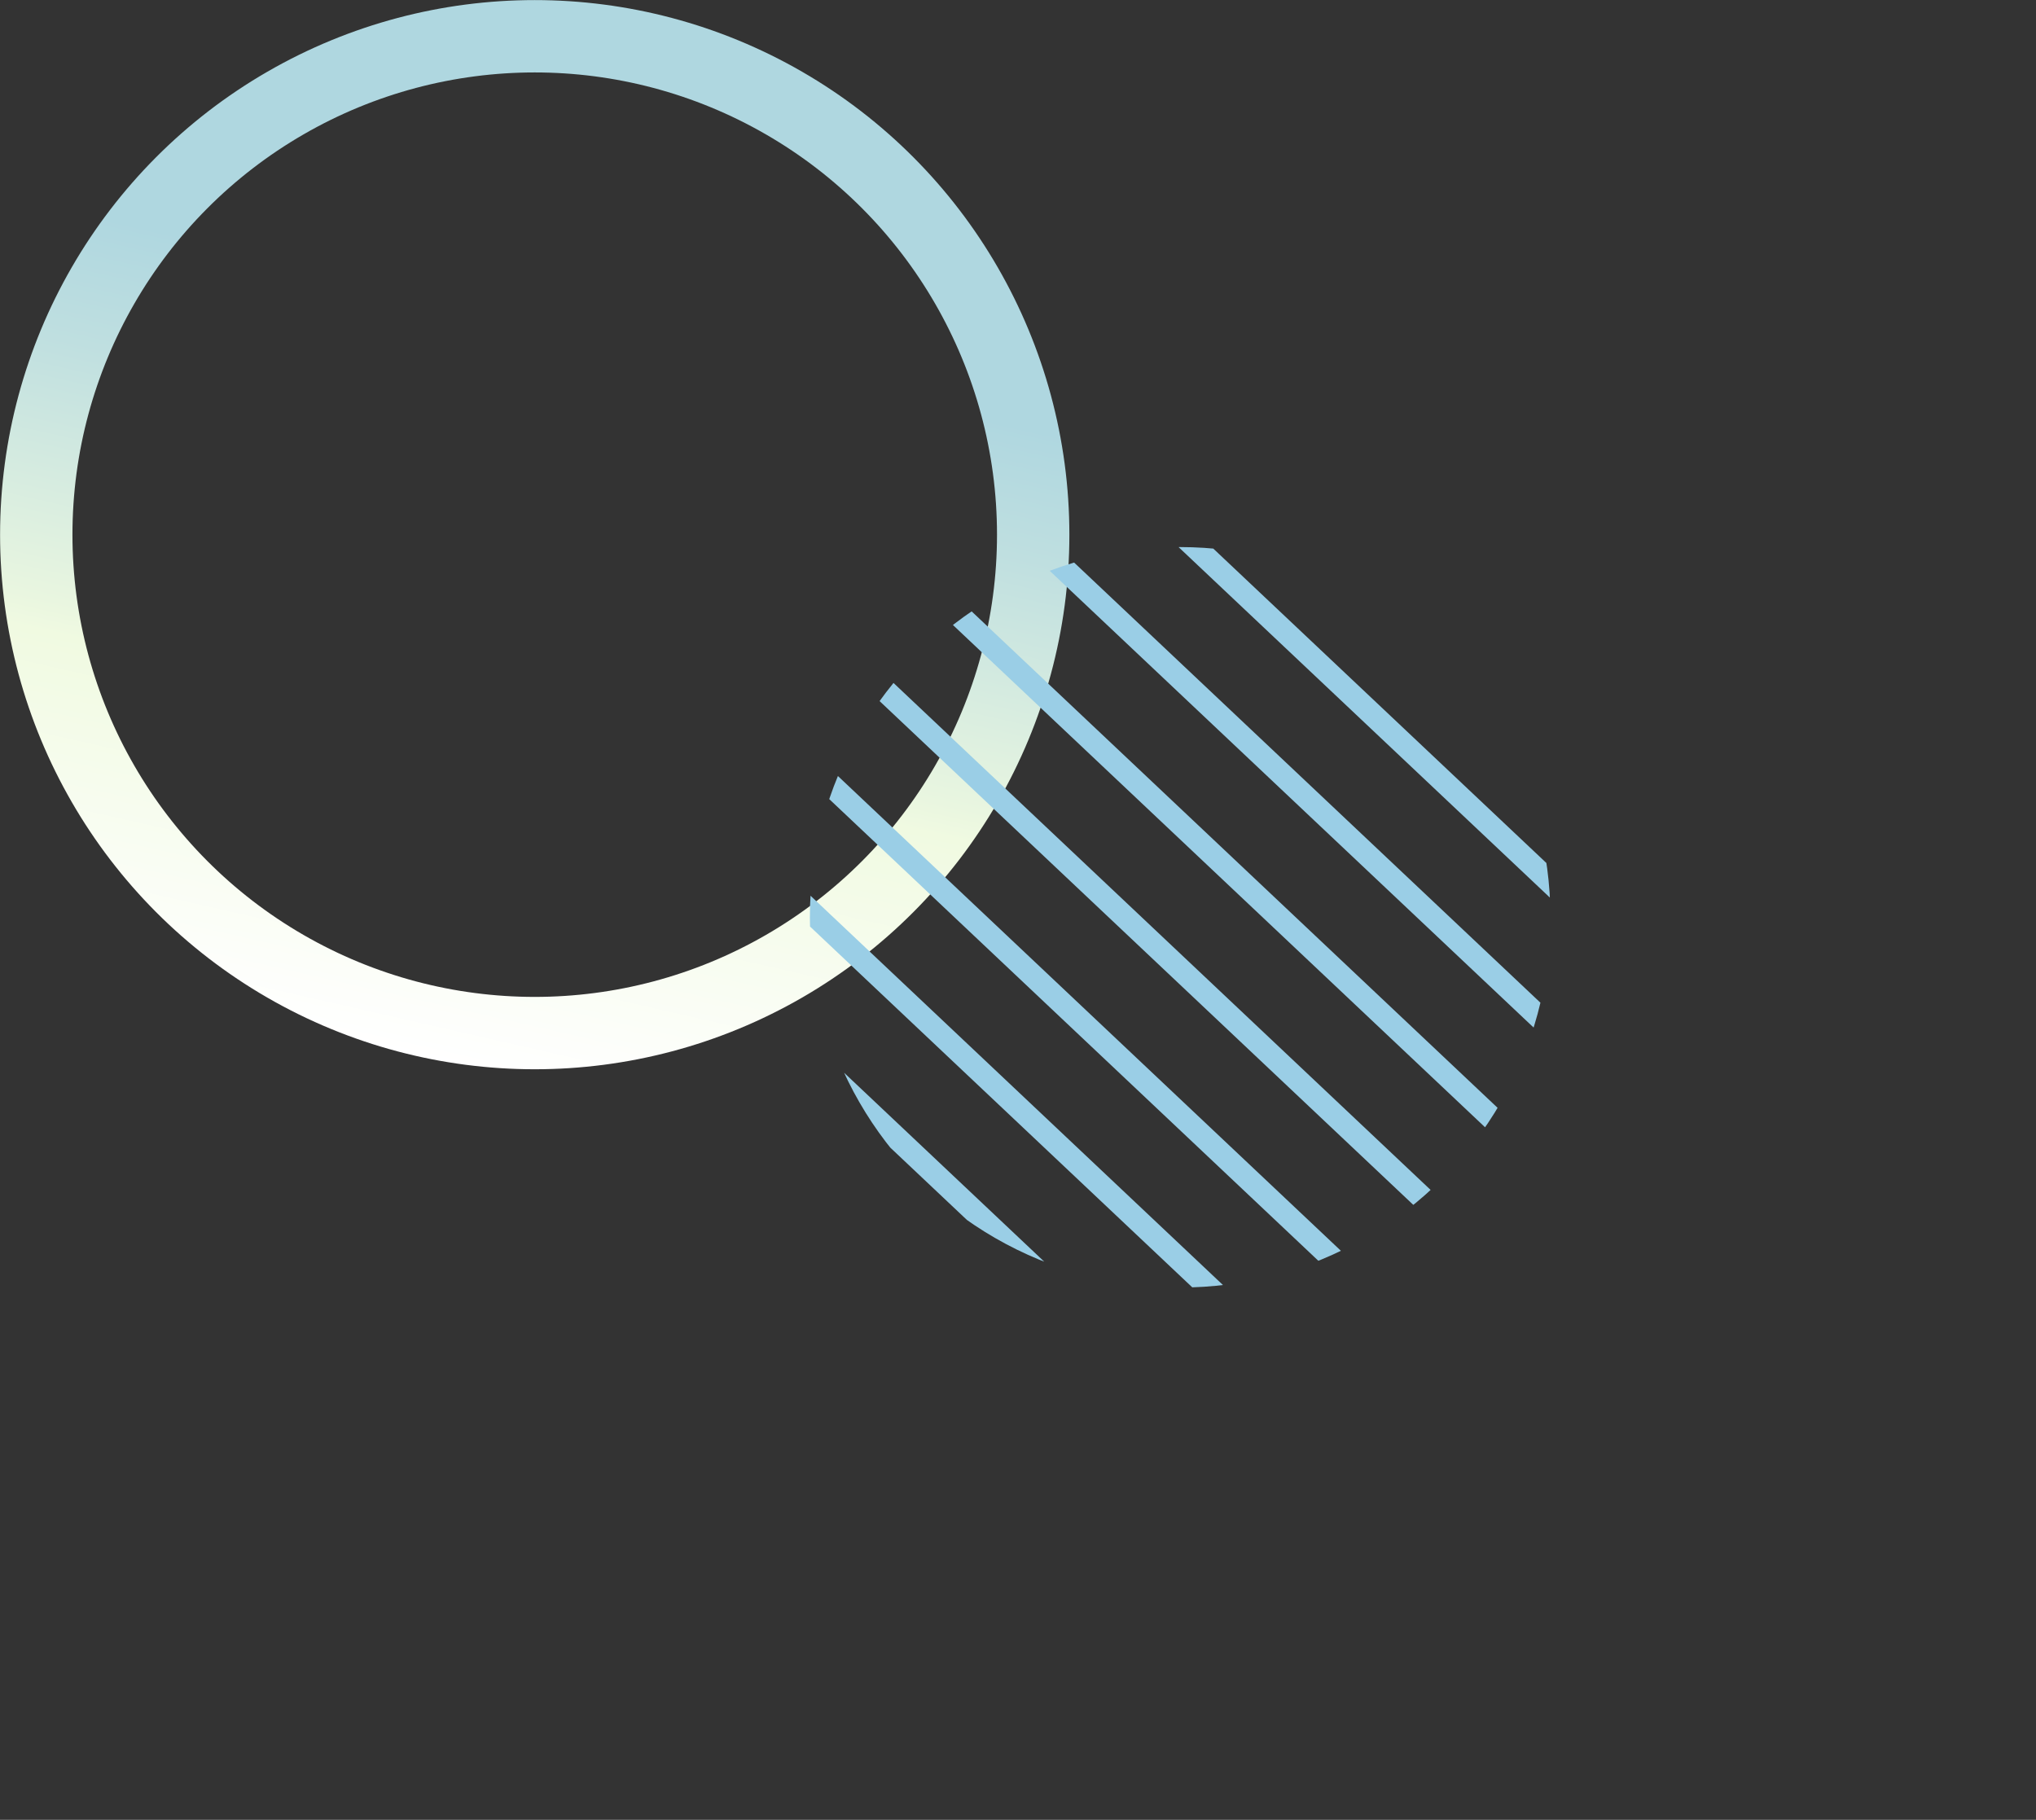 <?xml version="1.0" encoding="UTF-8"?>
<svg id="_レイヤー_2" data-name="レイヤー_2" xmlns="http://www.w3.org/2000/svg" xmlns:xlink="http://www.w3.org/1999/xlink" viewBox="0 0 128.01 114.43">
  <rect x="0" y="0" width="128.01" height="114.43" fill="#333333" stroke="none"/>
  <defs>
    <style>
      .cls-1, .cls-2 {
        fill: none;
      }

      .cls-3 {
        fill: #9acee6;
      }

      .cls-2 {
        stroke: url(#_名称未設定グラデーション_6);
        stroke-miterlimit: 10;
        stroke-width: 4.55px;
      }

      .cls-4 {
        clip-path: url(#clippath);
      }
    </style>
    <linearGradient id="_名称未設定グラデーション_6" data-name="名称未設定グラデーション 6" x1="52.93" y1="75.12" x2="24.27" y2="14.3" gradientTransform="translate(36.42 92.62) rotate(-141.91)" gradientUnits="userSpaceOnUse">
      <stop offset=".3" stop-color="#afd7e0"/>
      <stop offset=".42" stop-color="#bfdfe0"/>
      <stop offset=".66" stop-color="#e9f6e0"/>
      <stop offset=".69" stop-color="#f0fae1"/>
      <stop offset="1" stop-color="#fff"/>
    </linearGradient>
    <clipPath id="clippath">
      <circle class="cls-1" cx="74.2" cy="57.68" r="23.28"/>
    </clipPath>
  </defs>
  <g id="base">
    <g>
      <circle class="cls-2" cx="33.62" cy="33.62" r="31.34"/>
      <g class="cls-4">
        <rect class="cls-3" x="51.22" y="34.51" width="88.36" height="1.43" transform="translate(50.21 -55.88) rotate(43.35)"/>
        <rect class="cls-3" x="46.65" y="39.35" width="88.36" height="1.43" transform="translate(52.28 -51.42) rotate(43.35)"/>
        <rect class="cls-3" x="42.09" y="44.19" width="88.36" height="1.43" transform="translate(54.36 -46.97) rotate(43.35)"/>
        <rect class="cls-3" x="37.52" y="49.02" width="88.36" height="1.43" transform="translate(56.43 -42.52) rotate(43.35)"/>
        <rect class="cls-3" x="32.96" y="53.86" width="88.36" height="1.43" transform="translate(58.51 -38.06) rotate(43.35)"/>
        <rect class="cls-3" x="28.39" y="58.69" width="88.36" height="1.43" transform="translate(60.58 -33.61) rotate(43.35)"/>
        <rect class="cls-3" x="23.83" y="63.53" width="88.36" height="1.43" transform="translate(62.65 -29.16) rotate(43.35)"/>
        <rect class="cls-3" x="19.26" y="68.37" width="88.36" height="1.43" transform="translate(64.73 -24.7) rotate(43.35)"/>
        <rect class="cls-3" x="14.7" y="73.2" width="88.36" height="1.43" transform="translate(66.8 -20.25) rotate(43.35)"/>
        <rect class="cls-3" x="10.13" y="78.04" width="88.36" height="1.43" transform="translate(68.88 -15.79) rotate(43.35)"/>
        <rect class="cls-3" x="5.56" y="82.87" width="88.36" height="1.43" transform="translate(70.95 -11.34) rotate(43.35)"/>
      </g>
    </g>
  </g>
</svg>